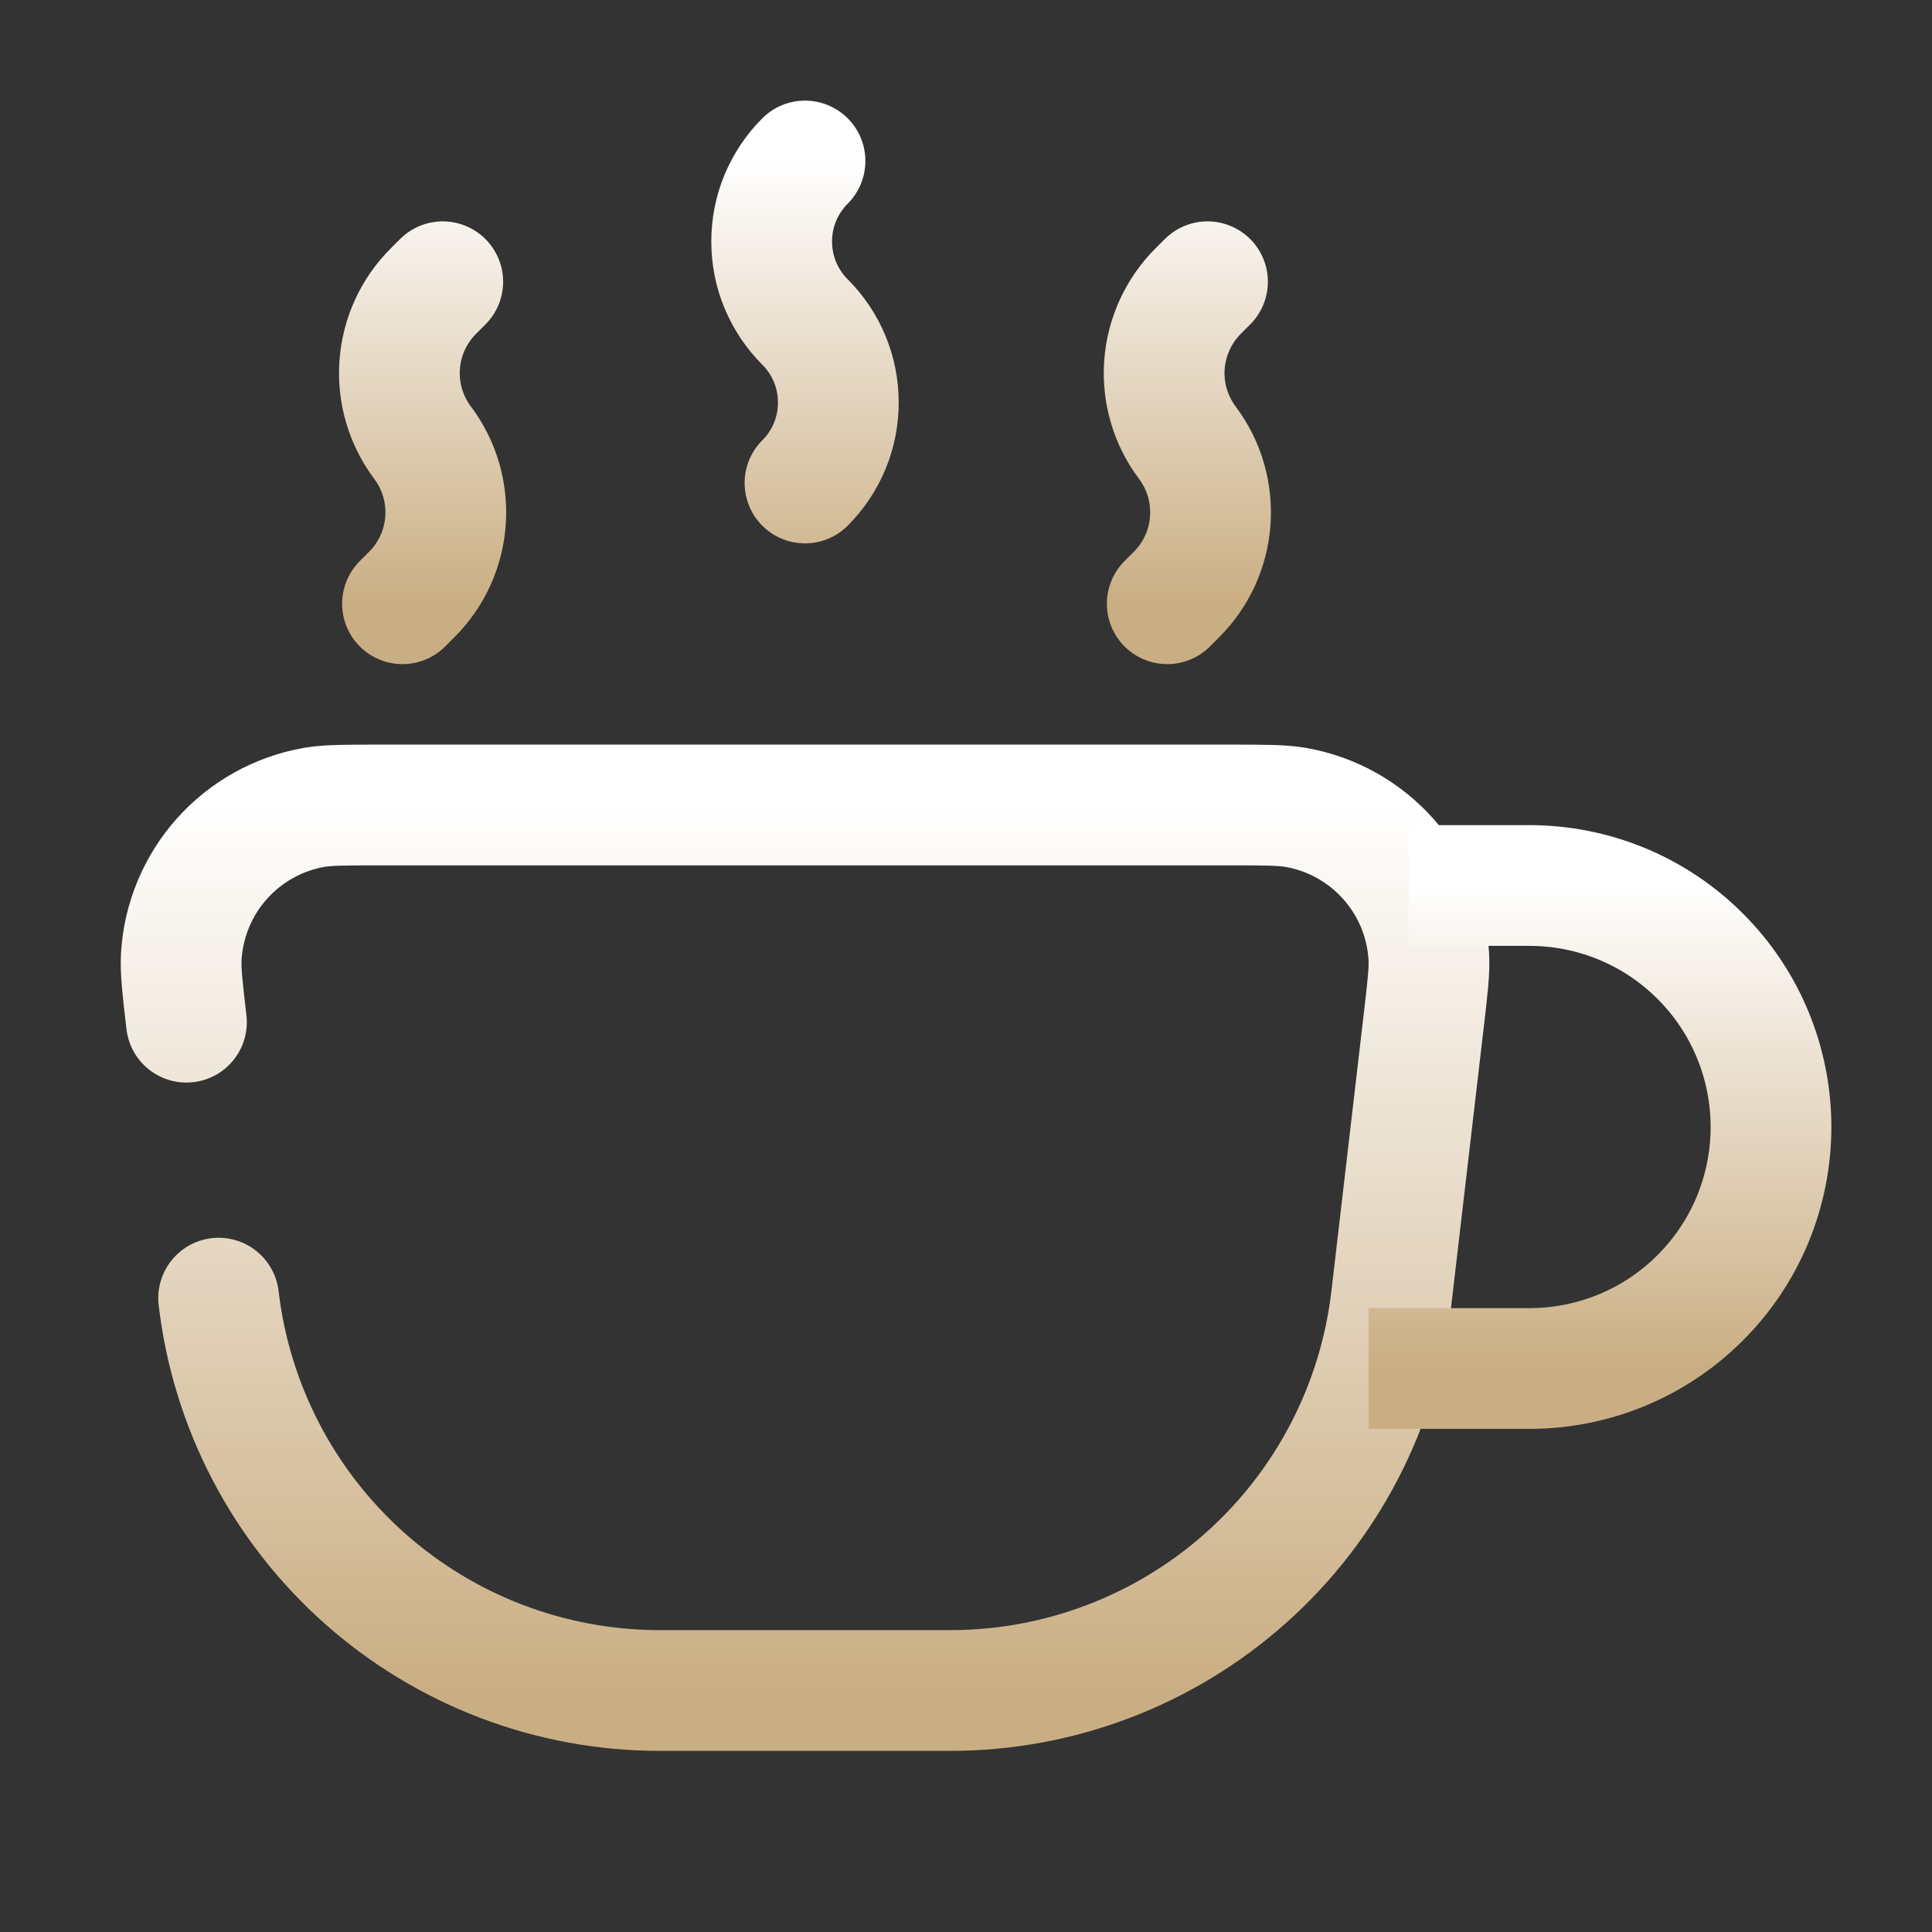 <?xml version="1.0" encoding="UTF-8"?> <svg xmlns="http://www.w3.org/2000/svg" width="24" height="24" viewBox="0 0 24 24" fill="none"><rect x="0" y="0" width="24" height="24" fill="#333333" stroke="none"/><path d="M2.716 16.126C2.873 17.468 3.518 18.706 4.528 19.605C5.537 20.503 6.842 21 8.193 21H11.807C13.159 21 14.463 20.503 15.473 19.605C16.483 18.706 17.127 17.468 17.284 16.126L17.684 12.698C17.734 12.271 17.759 12.057 17.749 11.881C17.723 11.433 17.546 11.006 17.247 10.671C16.948 10.335 16.546 10.11 16.103 10.031C15.929 10 15.713 10 15.283 10H4.717C4.287 10 4.072 10 3.898 10.03C3.456 10.109 3.053 10.334 2.754 10.67C2.456 11.005 2.279 11.432 2.252 11.88C2.242 12.057 2.266 12.27 2.316 12.698" stroke="url(#paint0_linear_2330_552)" stroke-width="1.5" stroke-linecap="round"></path><path d="M17 17H19C19.394 17 19.784 16.922 20.148 16.772C20.512 16.621 20.843 16.4 21.121 16.121C21.4 15.843 21.621 15.512 21.772 15.148C21.922 14.784 22 14.394 22 14C22 13.606 21.922 13.216 21.772 12.852C21.621 12.488 21.4 12.157 21.121 11.879C20.843 11.6 20.512 11.379 20.148 11.228C19.784 11.078 19.394 11 19 11H17.5" stroke="url(#paint1_linear_2330_552)" stroke-width="1.5"></path><path d="M10 2C9.869 2.131 9.765 2.287 9.693 2.459C9.622 2.63 9.586 2.814 9.586 3C9.586 3.186 9.622 3.37 9.693 3.541C9.765 3.713 9.869 3.869 10 4C10.131 4.131 10.236 4.287 10.307 4.459C10.378 4.63 10.414 4.814 10.414 5C10.414 5.186 10.378 5.37 10.307 5.541C10.236 5.713 10.131 5.869 10 6M5 7.5L5.116 7.384C5.623 6.877 5.68 6.074 5.25 5.5C5.042 5.223 4.94 4.879 4.965 4.533C4.99 4.187 5.138 3.861 5.384 3.616L5.5 3.5M14.5 7.5L14.616 7.384C15.123 6.877 15.18 6.074 14.75 5.5C14.542 5.223 14.44 4.879 14.465 4.533C14.49 4.187 14.639 3.861 14.884 3.616L15 3.5" stroke="url(#paint2_linear_2330_552)" stroke-width="1.5" stroke-linecap="round" stroke-linejoin="round"></path><defs><linearGradient id="paint0_linear_2330_552" x1="10.001" y1="10" x2="10.001" y2="21" gradientUnits="userSpaceOnUse"><stop stop-color="white"></stop><stop offset="1" stop-color="#CAAE83"></stop></linearGradient><linearGradient id="paint1_linear_2330_552" x1="19.5" y1="11" x2="19.5" y2="17" gradientUnits="userSpaceOnUse"><stop stop-color="white"></stop><stop offset="1" stop-color="#CAAE83"></stop></linearGradient><linearGradient id="paint2_linear_2330_552" x1="10" y1="2" x2="10" y2="7.5" gradientUnits="userSpaceOnUse"><stop stop-color="white"></stop><stop offset="1" stop-color="#CAAE83"></stop></linearGradient></defs></svg> 